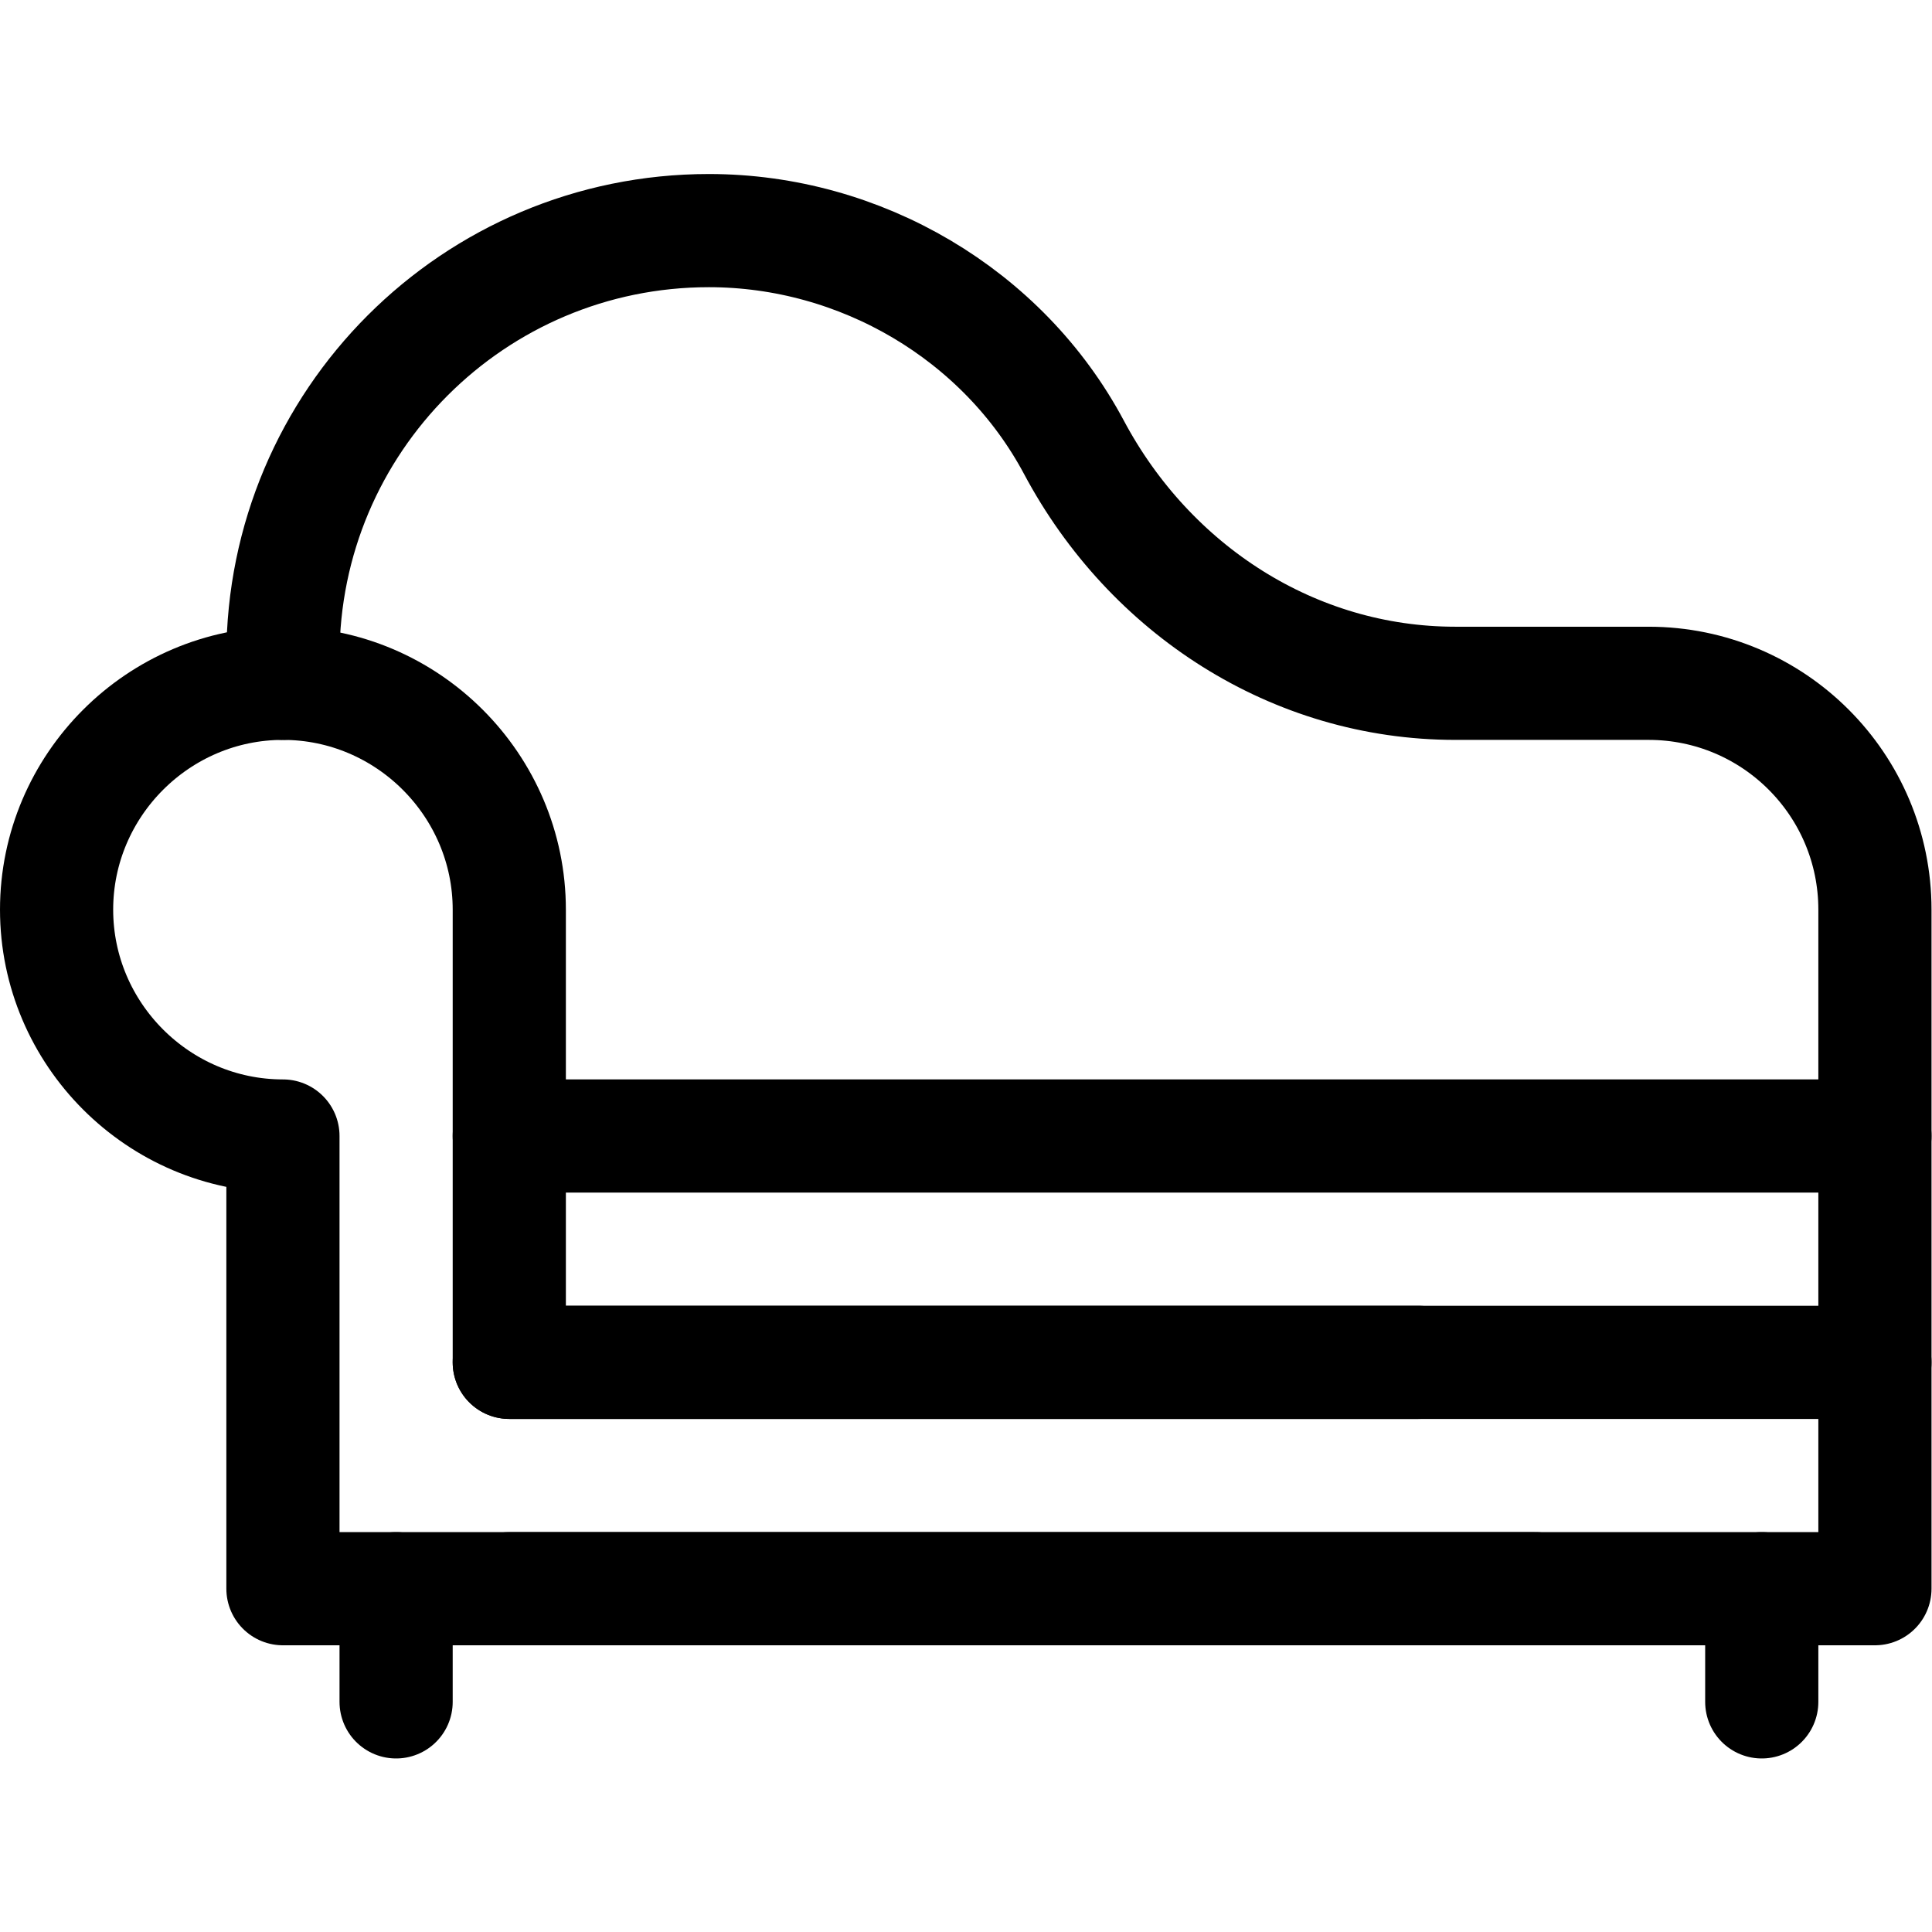 <?xml version="1.0" encoding="UTF-8" standalone="no"?>
<!-- Created with Inkscape (http://www.inkscape.org/) -->

<svg
   version="1.1"
   id="svg1353"
   xml:space="preserve"
   width="682.667"
   height="682.667"
   viewBox="0 0 682.667 682.667"
   xmlns="http://www.w3.org/2000/svg"
   xmlns:svg="http://www.w3.org/2000/svg"><defs
     id="defs1357"><clipPath
       clipPathUnits="userSpaceOnUse"
       id="clipPath1367"><path
         d="M 0,512 H 512 V 0 H 0 Z"
         id="path1365" /></clipPath></defs><g
     id="g1359"
     transform="matrix(1.333,0,0,-1.333,0,682.667)"><g
       id="g1361"><g
         id="g1363"
         clip-path="url(#clipPath1367)"><g
           id="g1369"
           transform="translate(407,91)"><path
             d="m 0,0 h -332 v 120 c -32.999,0 -60,27.001 -60,60 0,32.999 27.001,60 60,60 33,0 60,-27.001 60,-60 V 60 h 241"
             style="fill:none;stroke:#000000;stroke-width:30;stroke-linecap:round;stroke-linejoin:round;stroke-miterlimit:10;stroke-dasharray:none;stroke-opacity:1"
             id="path1371" /></g><g
           id="g1373"
           transform="translate(135,151)"><path
             d="M 0,0 H 362 V -60 H 0"
             style="fill:none;stroke:#000000;stroke-width:30;stroke-linecap:round;stroke-linejoin:round;stroke-miterlimit:10;stroke-dasharray:none;stroke-opacity:1"
             id="path1375" /></g><g
           id="g1377"
           transform="translate(135,211)"><path
             d="M 0,0 H 362 V -60"
             style="fill:none;stroke:#000000;stroke-width:30;stroke-linecap:round;stroke-linejoin:round;stroke-miterlimit:10;stroke-dasharray:none;stroke-opacity:1"
             id="path1379" /></g><g
           id="g1381"
           transform="translate(497,211)"><path
             d="m 0,0 v 60 c 0,33.137 -26.863,60 -60,60 h -51.219 c -42.835,0 -80.939,24.743 -101.093,62.542 C -231.134,217.839 -268.926,240 -309.083,240 -371.444,240 -422,189.445 -422,127.083 V 120"
             style="fill:none;stroke:#000000;stroke-width:30;stroke-linecap:round;stroke-linejoin:round;stroke-miterlimit:10;stroke-dasharray:none;stroke-opacity:1"
             id="path1383" /></g><g
           id="g1385"
           transform="translate(105,91)"><path
             d="M 0,0 V -30"
             style="fill:none;stroke:#000000;stroke-width:30;stroke-linecap:round;stroke-linejoin:round;stroke-miterlimit:10;stroke-dasharray:none;stroke-opacity:1"
             id="path1387" /></g><g
           id="g1389"
           transform="translate(467,91)"><path
             d="M 0,0 V -30"
             style="fill:none;stroke:#000000;stroke-width:30;stroke-linecap:round;stroke-linejoin:round;stroke-miterlimit:10;stroke-dasharray:none;stroke-opacity:1"
             id="path1391" /></g></g></g></g></svg>
